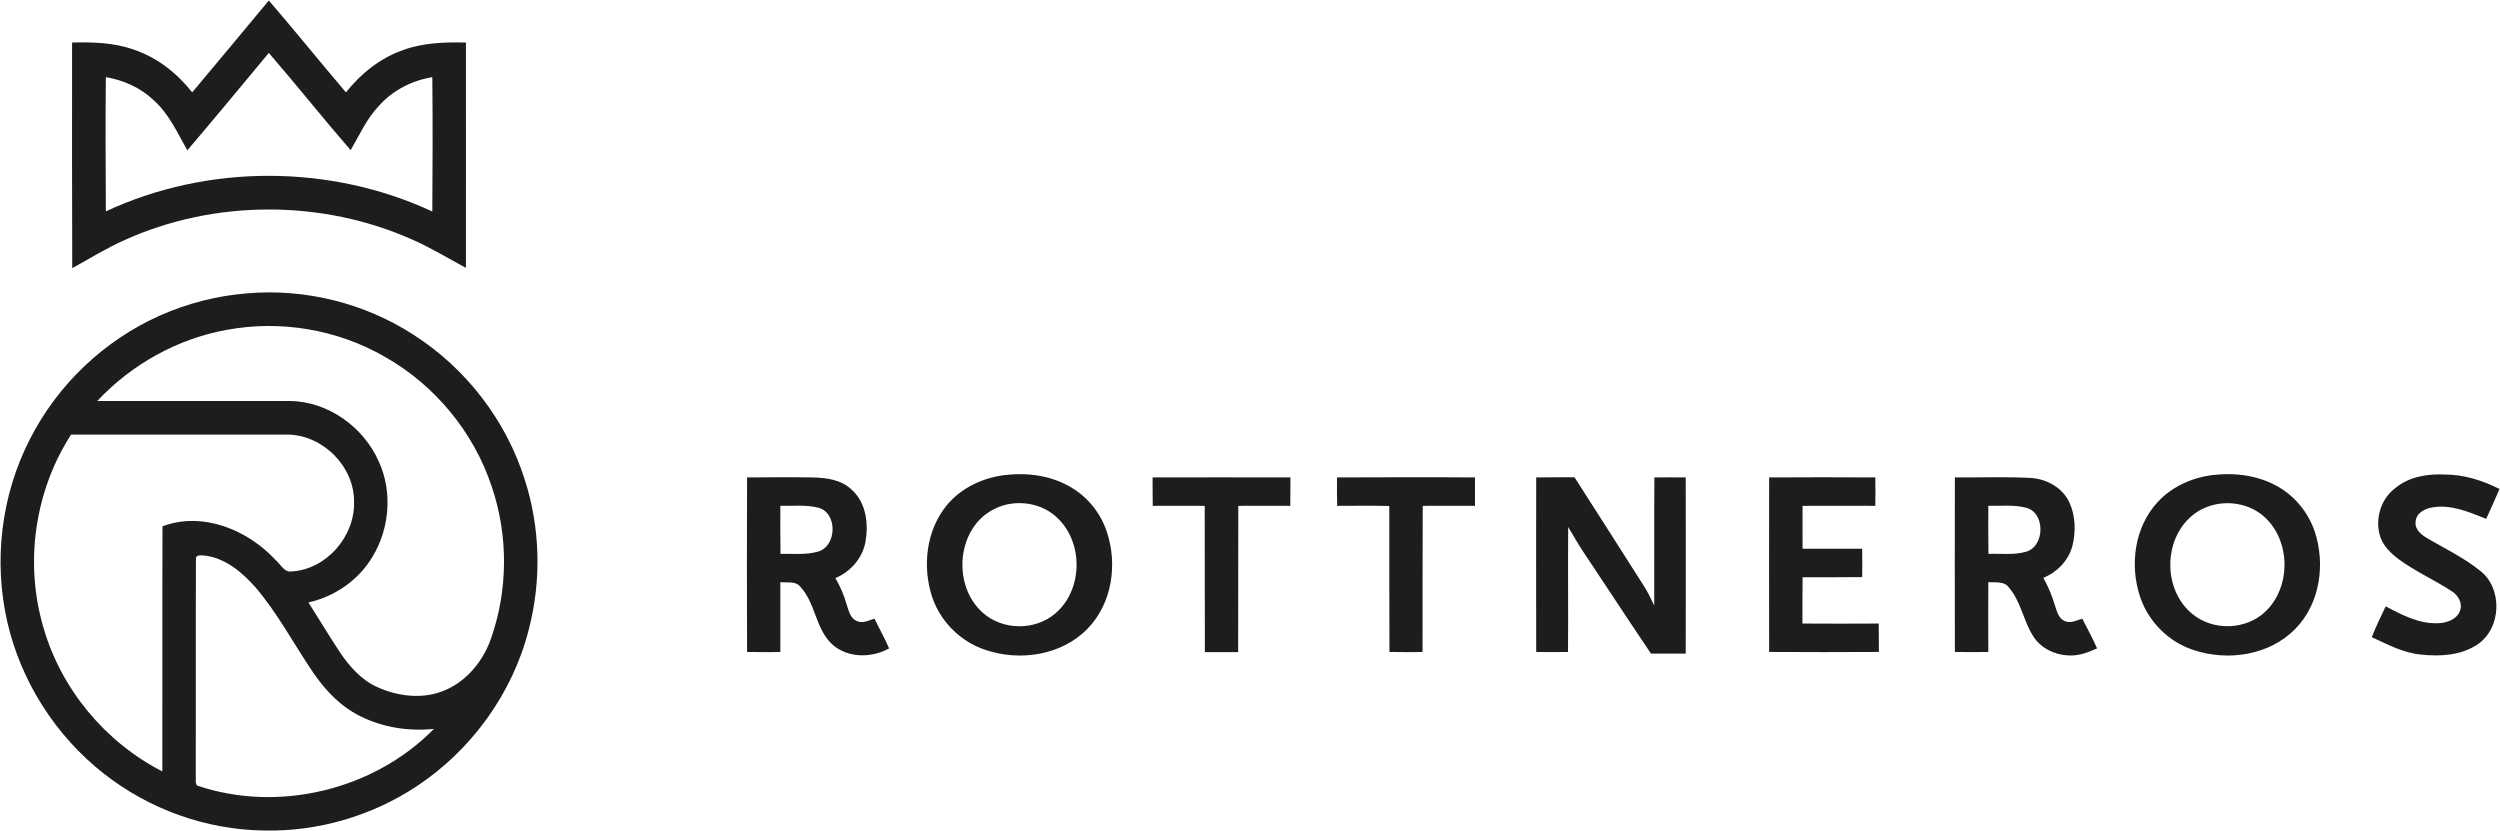 <svg version="1.2" xmlns="http://www.w3.org/2000/svg" viewBox="0 0 1540 512" width="1540" height="512">
	<title>rottneros-ny-logo-svg</title>
	<style>
		.s0 { fill: #1d1d1b } 
	</style>
	<g id="#1d1d1bff">
		<path id="Layer" fill-rule="evenodd" class="s0" d="m165.6 0.3c16.1 18.7 31.6 37.9 47.5 56.6 9.2-11.6 21.2-21.2 35.3-26.1 12.3-4.5 25.6-4.9 38.6-4.6 0 46.3 0.1 92.5 0 138.8-11-5.9-21.6-12.4-33-17.4-55.6-24.8-122-24.8-177.5 0.4-11.1 4.9-21.4 11.4-32 17.2-0.2-46.3-0.1-92.7-0.1-139 12.7-0.3 25.7 0 37.8 4.3 14.5 4.8 26.8 14.5 36.2 26.4 15.8-18.8 31.5-37.7 47.2-56.6zm0 32.3c-16.7 20-33.3 40.2-50.2 60-6.2-10.9-11.4-22.7-21-31.1-8-7.6-18.4-12.1-29.2-14-0.3 27.6-0.1 55.1 0 82.7 62.8-29.3 138.4-29.1 201.1 0.1 0.2-27.6 0.3-55.2 0-82.8-12.4 2.1-24.2 8-32.6 17.4-7.7 7.9-12.2 18.2-17.7 27.6-17.1-19.7-33.3-40.1-50.4-59.9zm-13.4 148.1c35.7-3.1 72.4 6 102.5 25.5 32.4 20.7 57.1 52.8 68.6 89.4 9.5 29.6 10.3 61.9 2.5 91.9-9.9 39.4-35.3 74.5-69.2 96.9-27.7 18.3-61 28-94.2 27.2-35.5-0.5-70.6-13.1-98.5-35.1-29.6-23.2-51-56.7-59.4-93.4-8.6-37.6-3.8-78.1 13.9-112.5 17-33.6 45.8-61 80.3-76.3 16.9-7.5 35-12.1 53.5-13.6zm-12.6 22.5c-30.4 5.5-58.6 21.3-79.7 43.8 39.5 0.1 79.1-0.1 118.7 0 23.5 0.3 45.3 16 54.7 37.2 8.5 18.5 6.8 41.1-3.7 58.5-8.5 14.5-23.3 24.8-39.6 28.4 6.4 10.1 12.6 20.4 19.2 30.4 5.9 8.8 13.1 17.1 22.9 21.6 12.4 5.7 27.2 7.7 40.2 2.8 14.3-5.3 25-18 30-32.1 10.7-30.2 10.9-63.8 0.6-94.1-11.1-33.5-35-62.5-65.8-79.9-29.2-16.9-64.4-22.8-97.5-16.6zm-95.8 64.5c-22.5 34.8-28.8 79.3-17 119 10.9 37.9 38.1 70.5 73.2 88.5 0.1-50.4-0.1-100.7 0.1-151 24.8-9.3 52.5 2.2 69.7 20.8 3.1 2.6 5.3 7.9 10.1 7 21.3-1.4 38.7-21.6 38.2-42.7 0.3-21.8-19.1-41.3-40.8-41.6q-66.7 0-133.5 0zm76.9 76.7c-0.2 44.5 0 89.1-0.1 133.6 0.2 1.9-0.5 4.2 0.8 5.9 50 17 108.9 2.8 145.9-34.9-17.3 1.8-35.4-1.5-50.4-10.6-10.2-6.3-18.2-15.5-24.8-25.3-11.5-17.1-21.3-35.6-34.8-51.4-8.3-9.3-18.7-18.1-31.5-19.5-1.8 0-5.4-0.7-5.1 2.2z"/>
		<path id="Layer" fill-rule="evenodd" class="s0" d="m619.3 292.6c13.9-1.6 28.7 0.4 40.8 7.8 10.1 6 17.9 15.8 21.6 26.9 6.9 20.1 3.4 44.5-11.8 60-15.9 16.4-41.6 20.2-62.7 13.1-15.4-5-28.1-17.6-33.1-33-6-18.5-3.6-40.6 9-56 8.9-10.9 22.4-17.2 36.2-18.8zm-0.1 18.4c-4.9 1.3-9.5 3.7-13.4 6.9-17.2 14.8-17.3 45-0.1 59.8 12.1 10.6 31.8 10.8 44.1 0.4 17.4-14.4 17.8-44.1 1.3-59.3-8.3-7.9-20.8-10.6-31.9-7.8zm744.1-18.4c13.6-1.6 28 0.3 40 7.2 10.5 6 18.6 16 22.5 27.4 6.8 20.2 3.4 44.7-11.9 60.2-15.9 16.3-41.6 20.1-62.7 13-15.4-5-28-17.6-33-33.1-6.4-19.4-3.3-42.7 10.9-58 8.8-9.6 21.4-15.2 34.2-16.7zm-0.1 18.5c-5.5 1.4-10.6 4.2-14.7 8.2-16.1 15.4-15.4 44.8 2 58.9 12.6 10.5 32.9 10 44.8-1.3 16-14.9 15.9-43.4-0.1-58.2-8.4-7.8-20.9-10.5-32-7.6zm112.4-10.5c8.4-7 19.7-8.8 30.3-8.3 11.8 0 23.3 3.6 33.8 8.9q-4 9.3-8.2 18.4c-10.6-4.2-21.8-9.1-33.4-7-4.6 0.7-9.9 3.7-10.1 8.9-0.5 4.9 3.8 8.1 7.6 10.3 10.7 6.2 22 11.7 31.8 19.5 14.4 10.7 13.7 35.7-1.3 45.7-10.1 6.8-23.1 7.5-34.9 6.2-10.8-1-20.5-6.3-30.2-10.7 2.6-6.5 5.6-12.8 8.6-19 10 5.3 20.6 10.9 32.3 10.4 5.2-0.2 11.4-2.2 13.4-7.5 1.9-4.7-1-9.7-5-12.2-10.7-7-22.5-12.2-32.8-19.8-4.9-3.7-9.6-8.3-11.4-14.2-3.2-10.6 0.5-23 9.5-29.6zm-1015.4-6.5c13.2-0.1 26.5-0.2 39.8 0 8.7 0.1 18.4 1.3 24.9 7.8 8.8 8 10.2 21.1 8.2 32.1-1.9 10-9.3 18.3-18.5 22.1 3 5.1 5.4 10.7 7 16.5 1.3 3.7 2.2 8.4 6.3 10 3.6 1.6 7.3-0.5 10.8-1.5 2.9 6.1 6.3 12 9 18.3-10.9 6.1-25.8 6.1-35.3-2.7-10.2-9.7-10-25.5-19.7-35.6-3-3.3-8-2-12-2.5 0 14.3 0 28.7 0 43-6.8 0.2-13.7 0.1-20.5 0q-0.2-53.7 0-107.5zm20.5 17.5c0 9.9-0.1 19.7 0.1 29.6 7.6-0.2 15.4 0.7 22.7-1.3 12.3-3 12.7-24.7 0-27.3-7.5-1.7-15.2-0.9-22.8-1zm229.3-17.5q42.4-0.1 84.9 0c0 5.8 0 11.6-0.1 17.5-10.7 0-21.3-0.1-32 0-0.1 30 0 60.1-0.1 90.1q-10.3 0-20.5 0c-0.1-30 0-60.1-0.1-90.1-10.7-0.1-21.3 0-32 0-0.1-5.9-0.1-11.7-0.1-17.5zm113.6 0c28.3-0.1 56.7-0.2 85 0q0 8.7 0 17.5c-10.8 0-21.5-0.1-32.2 0-0.1 30-0.1 60-0.1 90-6.8 0.2-13.6 0.1-20.4 0-0.1-29.9-0.1-59.9-0.1-89.9-10.7-0.3-21.4-0.1-32.1-0.1q-0.2-8.8-0.1-17.5zm122.7 0c7.9-0.1 15.8-0.1 23.6-0.1 14.2 22 28.1 44.1 42.2 66.1 2.7 4.1 4.8 8.5 6.9 12.9 0.1-26.3-0.1-52.6 0.1-78.9q9.7-0.1 19.3 0 0.1 54.2 0 108.5c-7.1 0.1-14.3 0-21.4 0-14.2-21-28-42.2-42.1-63.3-3.2-4.8-5.9-9.8-8.9-14.7-0.2 25.7 0.1 51.4-0.1 77q-9.8 0.2-19.6 0-0.1-53.7 0-107.5zm143.5 0q32.7-0.2 65.4 0c0.1 5.8 0.1 11.6 0 17.5-15 0-29.9-0.1-44.8 0q-0.1 13.2 0 26.4c12.2 0.1 24.4 0 36.7 0 0.1 5.9 0.1 11.7 0 17.5-12.2 0.1-24.5 0.1-36.7 0.1-0.1 9.5-0.1 19-0.1 28.5 15.7 0.1 31.4 0.1 47 0 0.1 5.9 0 11.7 0.1 17.5q-33.8 0.2-67.6 0-0.1-53.7 0-107.5zm114.4 0c15.5 0.1 31-0.5 46.4 0.3 10 0.5 19.9 5.9 24.2 15.2 3.8 8.4 4 18.2 1.7 27.1-2.5 8.8-9.4 15.9-17.8 19.2 2.9 5.3 5.3 10.8 7 16.6 1.3 3.7 2.2 8.4 6.2 10.1 3.6 1.6 7.4-0.5 10.8-1.5 3 6.1 6.4 12 9.1 18.3-5.7 2.6-11.8 4.9-18.1 4.3-8.5-0.4-17.1-4.8-21.5-12.2-5.9-9.5-7.4-21.2-14.8-29.7-2.9-4-8.3-2.8-12.6-3.2-0.1 14.3 0 28.7 0 43q-10.3 0.2-20.6 0-0.1-53.7 0-107.5zm20.6 17.5c0 9.9-0.1 19.7 0.1 29.6 7.5-0.3 15.3 0.8 22.7-1.2 12.3-3 12.6-24.8-0.1-27.4-7.4-1.7-15.1-0.9-22.7-1z"/>
	</g>
</svg>